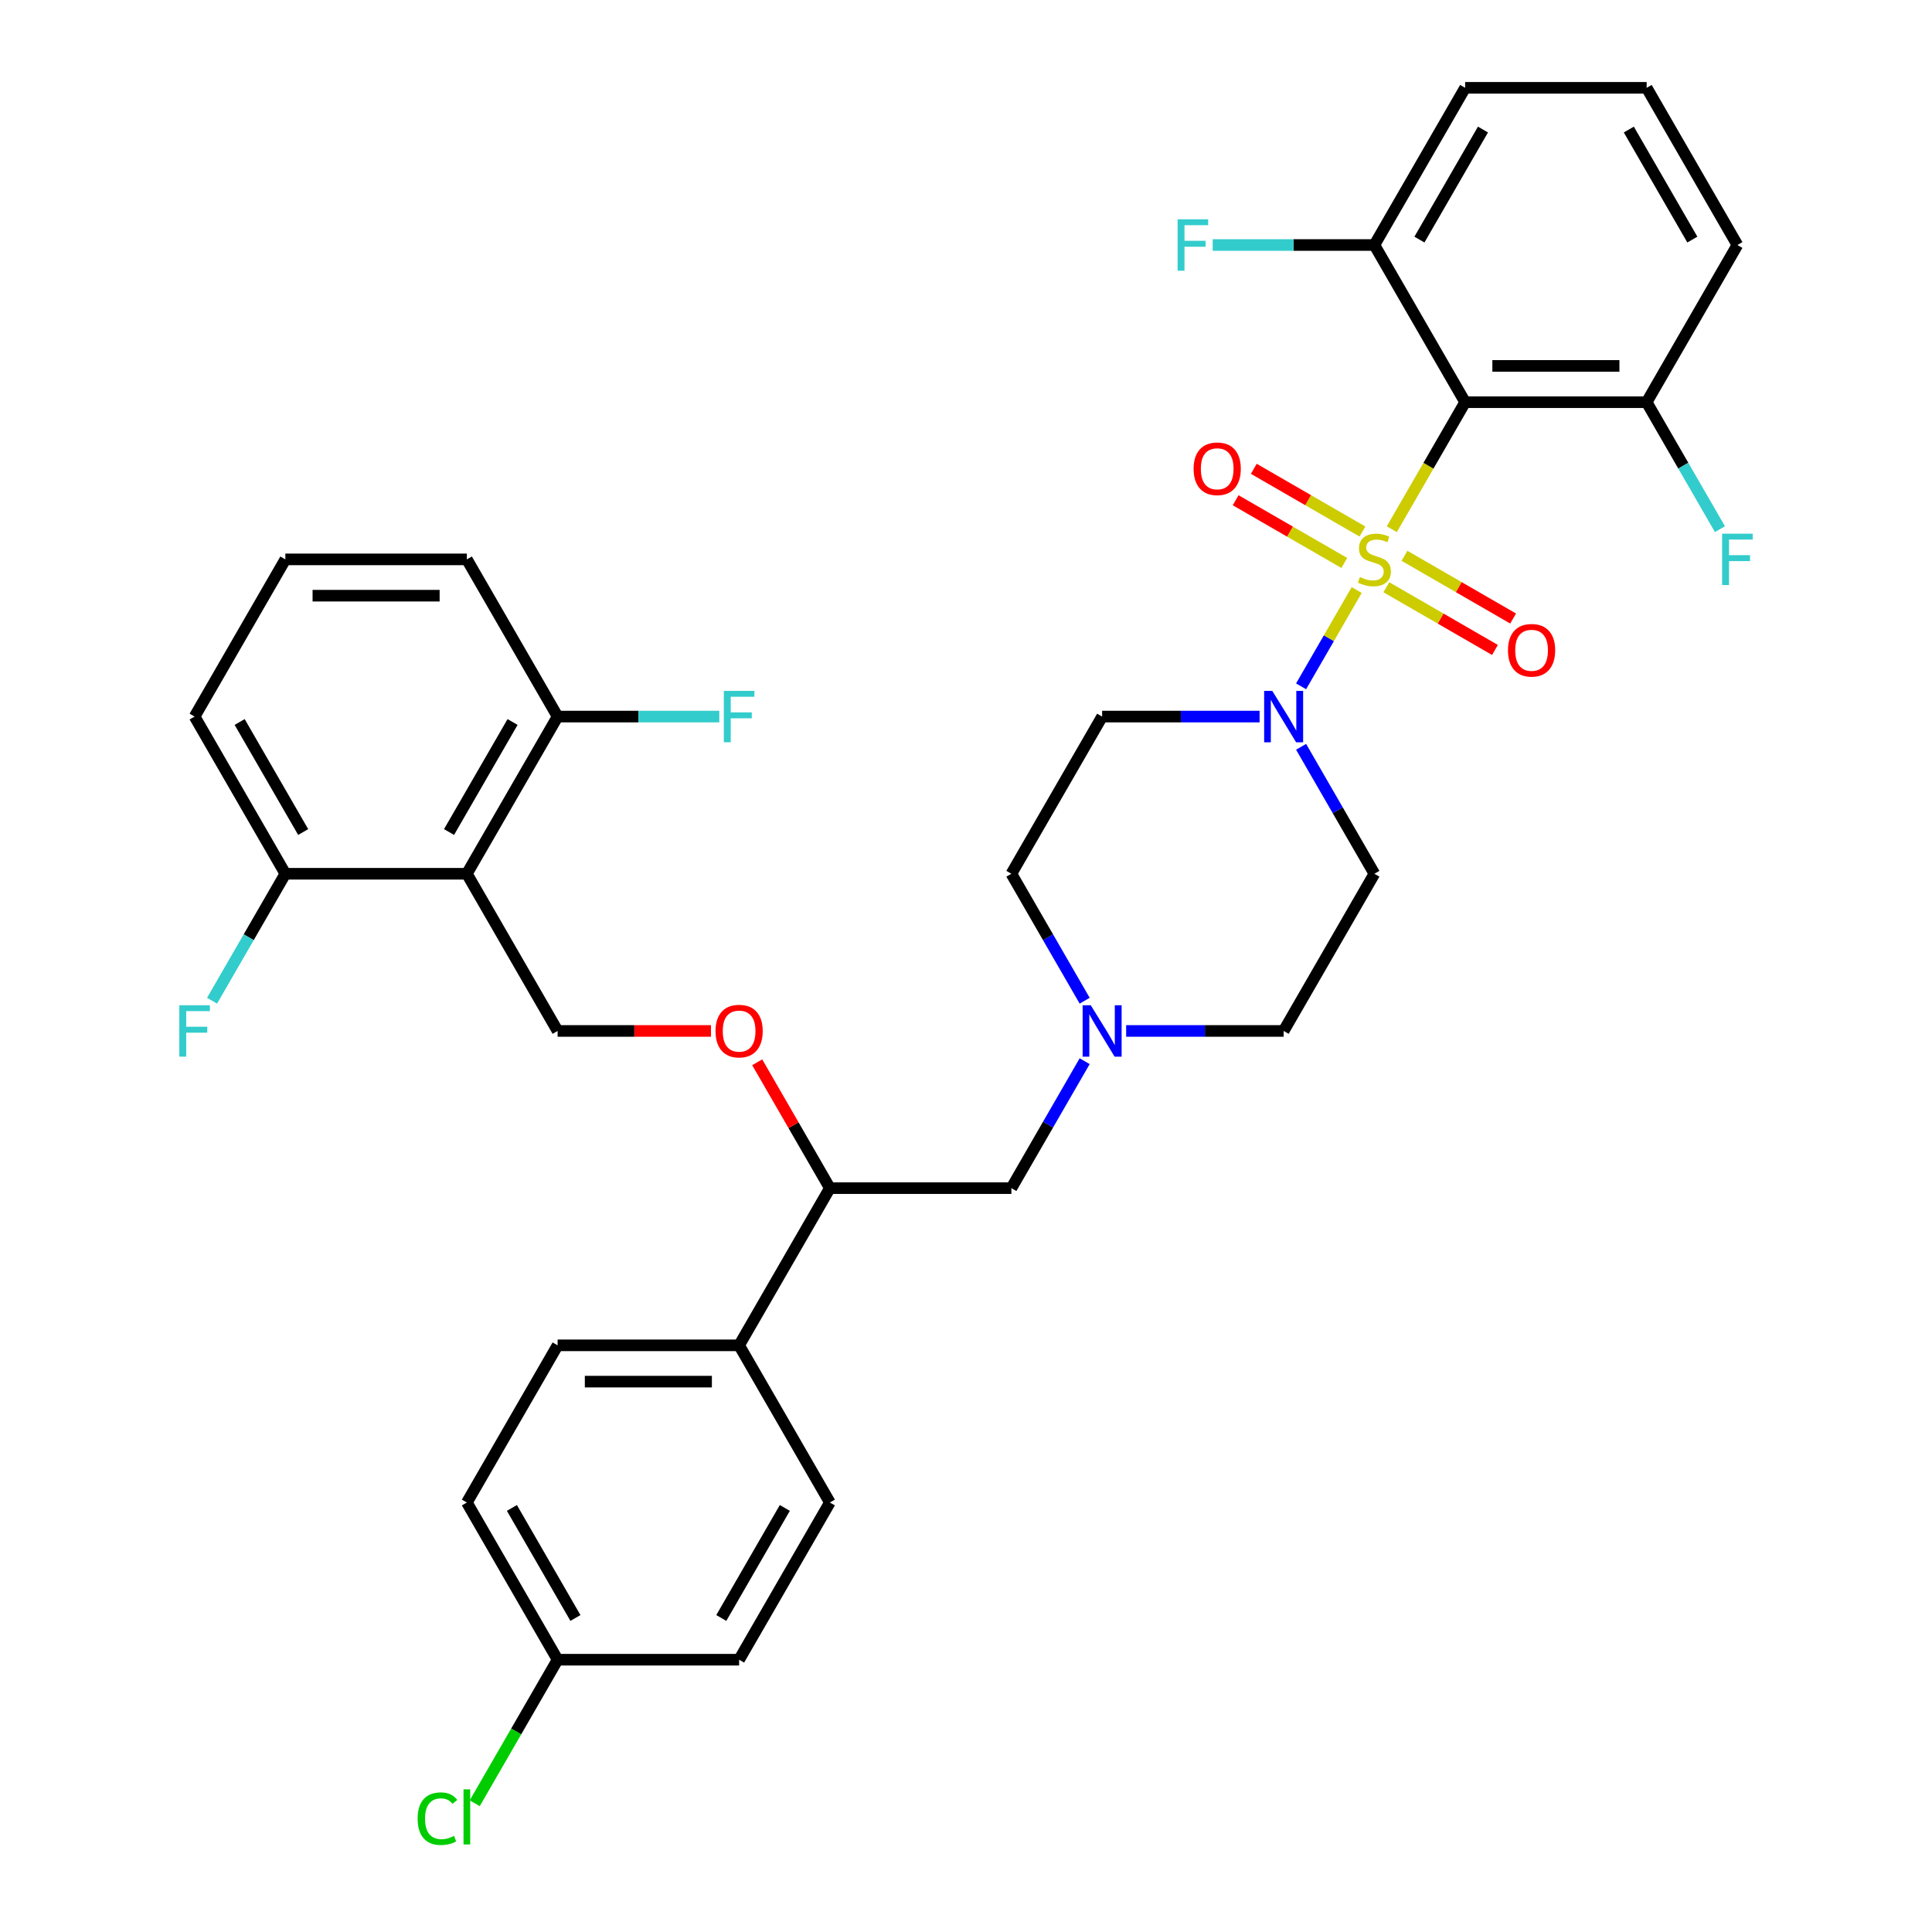 <?xml version='1.0' encoding='iso-8859-1'?>
<svg version='1.1' baseProfile='full'
              xmlns='http://www.w3.org/2000/svg'
                      xmlns:rdkit='http://www.rdkit.org/xml'
                      xmlns:xlink='http://www.w3.org/1999/xlink'
                  xml:space='preserve'
width='1000px' height='1000px' viewBox='0 0 1000 1000'>
<!-- END OF HEADER -->
<rect style='opacity:1.0;fill:#FFFFFF;stroke:none' width='1000' height='1000' x='0' y='0'> </rect>
<path class='bond-0' d='M 711.381,452.258 L 664.408,533.618' style='fill:none;fill-rule:evenodd;stroke:#000000;stroke-width:6px;stroke-linecap:butt;stroke-linejoin:miter;stroke-opacity:1' />
<path class='bond-1' d='M 711.381,452.258 L 692.413,419.403' style='fill:none;fill-rule:evenodd;stroke:#000000;stroke-width:6px;stroke-linecap:butt;stroke-linejoin:miter;stroke-opacity:1' />
<path class='bond-1' d='M 692.413,419.403 L 673.444,386.549' style='fill:none;fill-rule:evenodd;stroke:#0000FF;stroke-width:6px;stroke-linecap:butt;stroke-linejoin:miter;stroke-opacity:1' />
<path class='bond-2' d='M 664.408,533.618 L 623.653,533.618' style='fill:none;fill-rule:evenodd;stroke:#000000;stroke-width:6px;stroke-linecap:butt;stroke-linejoin:miter;stroke-opacity:1' />
<path class='bond-2' d='M 623.653,533.618 L 582.899,533.618' style='fill:none;fill-rule:evenodd;stroke:#0000FF;stroke-width:6px;stroke-linecap:butt;stroke-linejoin:miter;stroke-opacity:1' />
<path class='bond-3' d='M 561.424,517.967 L 542.455,485.112' style='fill:none;fill-rule:evenodd;stroke:#0000FF;stroke-width:6px;stroke-linecap:butt;stroke-linejoin:miter;stroke-opacity:1' />
<path class='bond-3' d='M 542.455,485.112 L 523.487,452.258' style='fill:none;fill-rule:evenodd;stroke:#000000;stroke-width:6px;stroke-linecap:butt;stroke-linejoin:miter;stroke-opacity:1' />
<path class='bond-4' d='M 561.424,549.27 L 542.455,582.124' style='fill:none;fill-rule:evenodd;stroke:#0000FF;stroke-width:6px;stroke-linecap:butt;stroke-linejoin:miter;stroke-opacity:1' />
<path class='bond-4' d='M 542.455,582.124 L 523.487,614.979' style='fill:none;fill-rule:evenodd;stroke:#000000;stroke-width:6px;stroke-linecap:butt;stroke-linejoin:miter;stroke-opacity:1' />
<path class='bond-5' d='M 523.487,452.258 L 570.46,370.897' style='fill:none;fill-rule:evenodd;stroke:#000000;stroke-width:6px;stroke-linecap:butt;stroke-linejoin:miter;stroke-opacity:1' />
<path class='bond-6' d='M 570.46,370.897 L 611.215,370.897' style='fill:none;fill-rule:evenodd;stroke:#000000;stroke-width:6px;stroke-linecap:butt;stroke-linejoin:miter;stroke-opacity:1' />
<path class='bond-6' d='M 611.215,370.897 L 651.969,370.897' style='fill:none;fill-rule:evenodd;stroke:#0000FF;stroke-width:6px;stroke-linecap:butt;stroke-linejoin:miter;stroke-opacity:1' />
<path class='bond-7' d='M 673.444,355.245 L 687.83,330.329' style='fill:none;fill-rule:evenodd;stroke:#0000FF;stroke-width:6px;stroke-linecap:butt;stroke-linejoin:miter;stroke-opacity:1' />
<path class='bond-7' d='M 687.83,330.329 L 702.215,305.413' style='fill:none;fill-rule:evenodd;stroke:#CCCC00;stroke-width:6px;stroke-linecap:butt;stroke-linejoin:miter;stroke-opacity:1' />
<path class='bond-8' d='M 705.199,275.119 L 677.083,258.886' style='fill:none;fill-rule:evenodd;stroke:#CCCC00;stroke-width:6px;stroke-linecap:butt;stroke-linejoin:miter;stroke-opacity:1' />
<path class='bond-8' d='M 677.083,258.886 L 648.966,242.653' style='fill:none;fill-rule:evenodd;stroke:#FF0000;stroke-width:6px;stroke-linecap:butt;stroke-linejoin:miter;stroke-opacity:1' />
<path class='bond-8' d='M 695.805,291.391 L 667.688,275.158' style='fill:none;fill-rule:evenodd;stroke:#CCCC00;stroke-width:6px;stroke-linecap:butt;stroke-linejoin:miter;stroke-opacity:1' />
<path class='bond-8' d='M 667.688,275.158 L 639.571,258.925' style='fill:none;fill-rule:evenodd;stroke:#FF0000;stroke-width:6px;stroke-linecap:butt;stroke-linejoin:miter;stroke-opacity:1' />
<path class='bond-9' d='M 717.563,303.954 L 745.68,320.187' style='fill:none;fill-rule:evenodd;stroke:#CCCC00;stroke-width:6px;stroke-linecap:butt;stroke-linejoin:miter;stroke-opacity:1' />
<path class='bond-9' d='M 745.68,320.187 L 773.797,336.42' style='fill:none;fill-rule:evenodd;stroke:#FF0000;stroke-width:6px;stroke-linecap:butt;stroke-linejoin:miter;stroke-opacity:1' />
<path class='bond-9' d='M 726.958,287.681 L 755.074,303.915' style='fill:none;fill-rule:evenodd;stroke:#CCCC00;stroke-width:6px;stroke-linecap:butt;stroke-linejoin:miter;stroke-opacity:1' />
<path class='bond-9' d='M 755.074,303.915 L 783.191,320.148' style='fill:none;fill-rule:evenodd;stroke:#FF0000;stroke-width:6px;stroke-linecap:butt;stroke-linejoin:miter;stroke-opacity:1' />
<path class='bond-10' d='M 720.396,273.922 L 739.375,241.049' style='fill:none;fill-rule:evenodd;stroke:#CCCC00;stroke-width:6px;stroke-linecap:butt;stroke-linejoin:miter;stroke-opacity:1' />
<path class='bond-10' d='M 739.375,241.049 L 758.355,208.176' style='fill:none;fill-rule:evenodd;stroke:#000000;stroke-width:6px;stroke-linecap:butt;stroke-linejoin:miter;stroke-opacity:1' />
<path class='bond-11' d='M 523.487,614.979 L 429.54,614.979' style='fill:none;fill-rule:evenodd;stroke:#000000;stroke-width:6px;stroke-linecap:butt;stroke-linejoin:miter;stroke-opacity:1' />
<path class='bond-12' d='M 429.54,614.979 L 382.566,696.34' style='fill:none;fill-rule:evenodd;stroke:#000000;stroke-width:6px;stroke-linecap:butt;stroke-linejoin:miter;stroke-opacity:1' />
<path class='bond-13' d='M 429.54,614.979 L 410.734,582.406' style='fill:none;fill-rule:evenodd;stroke:#000000;stroke-width:6px;stroke-linecap:butt;stroke-linejoin:miter;stroke-opacity:1' />
<path class='bond-13' d='M 410.734,582.406 L 391.928,549.834' style='fill:none;fill-rule:evenodd;stroke:#FF0000;stroke-width:6px;stroke-linecap:butt;stroke-linejoin:miter;stroke-opacity:1' />
<path class='bond-14' d='M 382.566,696.34 L 288.619,696.34' style='fill:none;fill-rule:evenodd;stroke:#000000;stroke-width:6px;stroke-linecap:butt;stroke-linejoin:miter;stroke-opacity:1' />
<path class='bond-14' d='M 368.474,715.129 L 302.711,715.129' style='fill:none;fill-rule:evenodd;stroke:#000000;stroke-width:6px;stroke-linecap:butt;stroke-linejoin:miter;stroke-opacity:1' />
<path class='bond-15' d='M 382.566,696.34 L 429.54,777.7' style='fill:none;fill-rule:evenodd;stroke:#000000;stroke-width:6px;stroke-linecap:butt;stroke-linejoin:miter;stroke-opacity:1' />
<path class='bond-16' d='M 368.004,533.618 L 328.312,533.618' style='fill:none;fill-rule:evenodd;stroke:#FF0000;stroke-width:6px;stroke-linecap:butt;stroke-linejoin:miter;stroke-opacity:1' />
<path class='bond-16' d='M 328.312,533.618 L 288.619,533.618' style='fill:none;fill-rule:evenodd;stroke:#000000;stroke-width:6px;stroke-linecap:butt;stroke-linejoin:miter;stroke-opacity:1' />
<path class='bond-17' d='M 288.619,696.34 L 241.645,777.7' style='fill:none;fill-rule:evenodd;stroke:#000000;stroke-width:6px;stroke-linecap:butt;stroke-linejoin:miter;stroke-opacity:1' />
<path class='bond-18' d='M 241.645,777.7 L 288.619,859.061' style='fill:none;fill-rule:evenodd;stroke:#000000;stroke-width:6px;stroke-linecap:butt;stroke-linejoin:miter;stroke-opacity:1' />
<path class='bond-18' d='M 264.963,780.51 L 297.845,837.462' style='fill:none;fill-rule:evenodd;stroke:#000000;stroke-width:6px;stroke-linecap:butt;stroke-linejoin:miter;stroke-opacity:1' />
<path class='bond-19' d='M 288.619,859.061 L 382.566,859.061' style='fill:none;fill-rule:evenodd;stroke:#000000;stroke-width:6px;stroke-linecap:butt;stroke-linejoin:miter;stroke-opacity:1' />
<path class='bond-20' d='M 288.619,859.061 L 267.171,896.21' style='fill:none;fill-rule:evenodd;stroke:#000000;stroke-width:6px;stroke-linecap:butt;stroke-linejoin:miter;stroke-opacity:1' />
<path class='bond-20' d='M 267.171,896.21 L 245.723,933.359' style='fill:none;fill-rule:evenodd;stroke:#00CC00;stroke-width:6px;stroke-linecap:butt;stroke-linejoin:miter;stroke-opacity:1' />
<path class='bond-21' d='M 382.566,859.061 L 429.54,777.7' style='fill:none;fill-rule:evenodd;stroke:#000000;stroke-width:6px;stroke-linecap:butt;stroke-linejoin:miter;stroke-opacity:1' />
<path class='bond-21' d='M 373.34,837.462 L 406.221,780.51' style='fill:none;fill-rule:evenodd;stroke:#000000;stroke-width:6px;stroke-linecap:butt;stroke-linejoin:miter;stroke-opacity:1' />
<path class='bond-22' d='M 288.619,533.618 L 241.645,452.258' style='fill:none;fill-rule:evenodd;stroke:#000000;stroke-width:6px;stroke-linecap:butt;stroke-linejoin:miter;stroke-opacity:1' />
<path class='bond-23' d='M 241.645,452.258 L 288.619,370.897' style='fill:none;fill-rule:evenodd;stroke:#000000;stroke-width:6px;stroke-linecap:butt;stroke-linejoin:miter;stroke-opacity:1' />
<path class='bond-23' d='M 232.419,430.659 L 265.301,373.706' style='fill:none;fill-rule:evenodd;stroke:#000000;stroke-width:6px;stroke-linecap:butt;stroke-linejoin:miter;stroke-opacity:1' />
<path class='bond-24' d='M 241.645,452.258 L 147.698,452.258' style='fill:none;fill-rule:evenodd;stroke:#000000;stroke-width:6px;stroke-linecap:butt;stroke-linejoin:miter;stroke-opacity:1' />
<path class='bond-25' d='M 288.619,370.897 L 241.645,289.536' style='fill:none;fill-rule:evenodd;stroke:#000000;stroke-width:6px;stroke-linecap:butt;stroke-linejoin:miter;stroke-opacity:1' />
<path class='bond-26' d='M 288.619,370.897 L 330.463,370.897' style='fill:none;fill-rule:evenodd;stroke:#000000;stroke-width:6px;stroke-linecap:butt;stroke-linejoin:miter;stroke-opacity:1' />
<path class='bond-26' d='M 330.463,370.897 L 372.307,370.897' style='fill:none;fill-rule:evenodd;stroke:#33CCCC;stroke-width:6px;stroke-linecap:butt;stroke-linejoin:miter;stroke-opacity:1' />
<path class='bond-27' d='M 241.645,289.536 L 147.698,289.536' style='fill:none;fill-rule:evenodd;stroke:#000000;stroke-width:6px;stroke-linecap:butt;stroke-linejoin:miter;stroke-opacity:1' />
<path class='bond-27' d='M 227.553,308.326 L 161.79,308.326' style='fill:none;fill-rule:evenodd;stroke:#000000;stroke-width:6px;stroke-linecap:butt;stroke-linejoin:miter;stroke-opacity:1' />
<path class='bond-28' d='M 147.698,289.536 L 100.725,370.897' style='fill:none;fill-rule:evenodd;stroke:#000000;stroke-width:6px;stroke-linecap:butt;stroke-linejoin:miter;stroke-opacity:1' />
<path class='bond-29' d='M 100.725,370.897 L 147.698,452.258' style='fill:none;fill-rule:evenodd;stroke:#000000;stroke-width:6px;stroke-linecap:butt;stroke-linejoin:miter;stroke-opacity:1' />
<path class='bond-29' d='M 124.043,373.706 L 156.924,430.659' style='fill:none;fill-rule:evenodd;stroke:#000000;stroke-width:6px;stroke-linecap:butt;stroke-linejoin:miter;stroke-opacity:1' />
<path class='bond-30' d='M 147.698,452.258 L 128.73,485.112' style='fill:none;fill-rule:evenodd;stroke:#000000;stroke-width:6px;stroke-linecap:butt;stroke-linejoin:miter;stroke-opacity:1' />
<path class='bond-30' d='M 128.73,485.112 L 109.761,517.967' style='fill:none;fill-rule:evenodd;stroke:#33CCCC;stroke-width:6px;stroke-linecap:butt;stroke-linejoin:miter;stroke-opacity:1' />
<path class='bond-31' d='M 758.355,208.176 L 852.302,208.176' style='fill:none;fill-rule:evenodd;stroke:#000000;stroke-width:6px;stroke-linecap:butt;stroke-linejoin:miter;stroke-opacity:1' />
<path class='bond-31' d='M 772.447,189.386 L 838.21,189.386' style='fill:none;fill-rule:evenodd;stroke:#000000;stroke-width:6px;stroke-linecap:butt;stroke-linejoin:miter;stroke-opacity:1' />
<path class='bond-32' d='M 758.355,208.176 L 711.381,126.815' style='fill:none;fill-rule:evenodd;stroke:#000000;stroke-width:6px;stroke-linecap:butt;stroke-linejoin:miter;stroke-opacity:1' />
<path class='bond-33' d='M 852.302,208.176 L 899.275,126.815' style='fill:none;fill-rule:evenodd;stroke:#000000;stroke-width:6px;stroke-linecap:butt;stroke-linejoin:miter;stroke-opacity:1' />
<path class='bond-34' d='M 852.302,208.176 L 871.27,241.03' style='fill:none;fill-rule:evenodd;stroke:#000000;stroke-width:6px;stroke-linecap:butt;stroke-linejoin:miter;stroke-opacity:1' />
<path class='bond-34' d='M 871.27,241.03 L 890.239,273.885' style='fill:none;fill-rule:evenodd;stroke:#33CCCC;stroke-width:6px;stroke-linecap:butt;stroke-linejoin:miter;stroke-opacity:1' />
<path class='bond-35' d='M 711.381,126.815 L 758.355,45.455' style='fill:none;fill-rule:evenodd;stroke:#000000;stroke-width:6px;stroke-linecap:butt;stroke-linejoin:miter;stroke-opacity:1' />
<path class='bond-35' d='M 734.699,124.006 L 767.581,67.053' style='fill:none;fill-rule:evenodd;stroke:#000000;stroke-width:6px;stroke-linecap:butt;stroke-linejoin:miter;stroke-opacity:1' />
<path class='bond-36' d='M 711.381,126.815 L 669.537,126.815' style='fill:none;fill-rule:evenodd;stroke:#000000;stroke-width:6px;stroke-linecap:butt;stroke-linejoin:miter;stroke-opacity:1' />
<path class='bond-36' d='M 669.537,126.815 L 627.693,126.815' style='fill:none;fill-rule:evenodd;stroke:#33CCCC;stroke-width:6px;stroke-linecap:butt;stroke-linejoin:miter;stroke-opacity:1' />
<path class='bond-37' d='M 899.275,126.815 L 852.302,45.455' style='fill:none;fill-rule:evenodd;stroke:#000000;stroke-width:6px;stroke-linecap:butt;stroke-linejoin:miter;stroke-opacity:1' />
<path class='bond-37' d='M 875.957,124.006 L 843.076,67.053' style='fill:none;fill-rule:evenodd;stroke:#000000;stroke-width:6px;stroke-linecap:butt;stroke-linejoin:miter;stroke-opacity:1' />
<path class='bond-38' d='M 758.355,45.455 L 852.302,45.455' style='fill:none;fill-rule:evenodd;stroke:#000000;stroke-width:6px;stroke-linecap:butt;stroke-linejoin:miter;stroke-opacity:1' />
<path  class='atom-2' d='M 564.579 520.315
L 573.298 534.408
Q 574.162 535.798, 575.552 538.316
Q 576.943 540.834, 577.018 540.984
L 577.018 520.315
L 580.55 520.315
L 580.55 546.921
L 576.905 546.921
L 567.548 531.514
Q 566.458 529.71, 565.293 527.643
Q 564.166 525.576, 563.828 524.938
L 563.828 546.921
L 560.37 546.921
L 560.37 520.315
L 564.579 520.315
' fill='#0000FF'/>
<path  class='atom-5' d='M 658.526 357.594
L 667.245 371.686
Q 668.109 373.077, 669.499 375.594
Q 670.89 378.112, 670.965 378.263
L 670.965 357.594
L 674.497 357.594
L 674.497 384.2
L 670.852 384.2
L 661.495 368.793
Q 660.405 366.989, 659.24 364.922
Q 658.113 362.855, 657.775 362.216
L 657.775 384.2
L 654.318 384.2
L 654.318 357.594
L 658.526 357.594
' fill='#0000FF'/>
<path  class='atom-6' d='M 703.865 298.668
Q 704.166 298.781, 705.406 299.307
Q 706.646 299.833, 707.999 300.171
Q 709.389 300.472, 710.742 300.472
Q 713.26 300.472, 714.726 299.269
Q 716.191 298.029, 716.191 295.887
Q 716.191 294.422, 715.44 293.52
Q 714.726 292.618, 713.598 292.129
Q 712.471 291.641, 710.592 291.077
Q 708.225 290.363, 706.797 289.687
Q 705.406 289.01, 704.391 287.582
Q 703.414 286.154, 703.414 283.749
Q 703.414 280.405, 705.669 278.338
Q 707.961 276.271, 712.471 276.271
Q 715.552 276.271, 719.047 277.737
L 718.183 280.63
Q 714.989 279.315, 712.584 279.315
Q 709.991 279.315, 708.563 280.405
Q 707.135 281.457, 707.172 283.298
Q 707.172 284.726, 707.886 285.591
Q 708.638 286.455, 709.69 286.944
Q 710.78 287.432, 712.584 287.996
Q 714.989 288.747, 716.417 289.499
Q 717.845 290.25, 718.859 291.791
Q 719.912 293.294, 719.912 295.887
Q 719.912 299.57, 717.431 301.562
Q 714.989 303.516, 710.893 303.516
Q 708.525 303.516, 706.721 302.99
Q 704.955 302.501, 702.851 301.637
L 703.865 298.668
' fill='#CCCC00'/>
<path  class='atom-7' d='M 617.807 242.638
Q 617.807 236.25, 620.964 232.68
Q 624.121 229.11, 630.02 229.11
Q 635.92 229.11, 639.077 232.68
Q 642.234 236.25, 642.234 242.638
Q 642.234 249.102, 639.039 252.784
Q 635.845 256.429, 630.02 256.429
Q 624.158 256.429, 620.964 252.784
Q 617.807 249.139, 617.807 242.638
M 630.02 253.423
Q 634.079 253.423, 636.259 250.717
Q 638.476 247.974, 638.476 242.638
Q 638.476 237.415, 636.259 234.784
Q 634.079 232.116, 630.02 232.116
Q 625.962 232.116, 623.745 234.746
Q 621.565 237.377, 621.565 242.638
Q 621.565 248.012, 623.745 250.717
Q 625.962 253.423, 630.02 253.423
' fill='#FF0000'/>
<path  class='atom-8' d='M 780.529 336.585
Q 780.529 330.197, 783.685 326.627
Q 786.842 323.057, 792.742 323.057
Q 798.642 323.057, 801.798 326.627
Q 804.955 330.197, 804.955 336.585
Q 804.955 343.049, 801.761 346.731
Q 798.566 350.377, 792.742 350.377
Q 786.879 350.377, 783.685 346.731
Q 780.529 343.086, 780.529 336.585
M 792.742 347.37
Q 796.8 347.37, 798.98 344.665
Q 801.197 341.921, 801.197 336.585
Q 801.197 331.362, 798.98 328.731
Q 796.8 326.063, 792.742 326.063
Q 788.683 326.063, 786.466 328.694
Q 784.287 331.324, 784.287 336.585
Q 784.287 341.959, 786.466 344.665
Q 788.683 347.37, 792.742 347.37
' fill='#FF0000'/>
<path  class='atom-12' d='M 370.353 533.694
Q 370.353 527.305, 373.51 523.735
Q 376.666 520.165, 382.566 520.165
Q 388.466 520.165, 391.623 523.735
Q 394.779 527.305, 394.779 533.694
Q 394.779 540.157, 391.585 543.84
Q 388.391 547.485, 382.566 547.485
Q 376.704 547.485, 373.51 543.84
Q 370.353 540.195, 370.353 533.694
M 382.566 544.479
Q 386.625 544.479, 388.804 541.773
Q 391.021 539.03, 391.021 533.694
Q 391.021 528.47, 388.804 525.84
Q 386.625 523.171, 382.566 523.171
Q 378.508 523.171, 376.29 525.802
Q 374.111 528.432, 374.111 533.694
Q 374.111 539.067, 376.29 541.773
Q 378.508 544.479, 382.566 544.479
' fill='#FF0000'/>
<path  class='atom-25' d='M 216.167 941.342
Q 216.167 934.728, 219.248 931.271
Q 222.367 927.776, 228.267 927.776
Q 233.754 927.776, 236.685 931.647
L 234.205 933.676
Q 232.063 930.858, 228.267 930.858
Q 224.246 930.858, 222.104 933.563
Q 220 936.231, 220 941.342
Q 220 946.603, 222.179 949.309
Q 224.397 952.015, 228.681 952.015
Q 231.612 952.015, 235.031 950.248
L 236.084 953.067
Q 234.693 953.969, 232.589 954.495
Q 230.484 955.021, 228.154 955.021
Q 222.367 955.021, 219.248 951.489
Q 216.167 947.956, 216.167 941.342
' fill='#00CC00'/>
<path  class='atom-25' d='M 239.917 926.16
L 243.374 926.16
L 243.374 954.683
L 239.917 954.683
L 239.917 926.16
' fill='#00CC00'/>
<path  class='atom-26' d='M 374.656 357.594
L 390.476 357.594
L 390.476 360.638
L 378.226 360.638
L 378.226 368.718
L 389.124 368.718
L 389.124 371.799
L 378.226 371.799
L 378.226 384.2
L 374.656 384.2
L 374.656 357.594
' fill='#33CCCC'/>
<path  class='atom-27' d='M 92.814 520.315
L 108.635 520.315
L 108.635 523.359
L 96.384 523.359
L 96.384 531.439
L 107.282 531.439
L 107.282 534.52
L 96.384 534.52
L 96.384 546.921
L 92.814 546.921
L 92.814 520.315
' fill='#33CCCC'/>
<path  class='atom-32' d='M 891.365 276.234
L 907.186 276.234
L 907.186 279.277
L 894.935 279.277
L 894.935 287.357
L 905.833 287.357
L 905.833 290.438
L 894.935 290.438
L 894.935 302.839
L 891.365 302.839
L 891.365 276.234
' fill='#33CCCC'/>
<path  class='atom-34' d='M 609.524 113.512
L 625.344 113.512
L 625.344 116.556
L 613.094 116.556
L 613.094 124.636
L 623.991 124.636
L 623.991 127.717
L 613.094 127.717
L 613.094 140.118
L 609.524 140.118
L 609.524 113.512
' fill='#33CCCC'/>
</svg>
